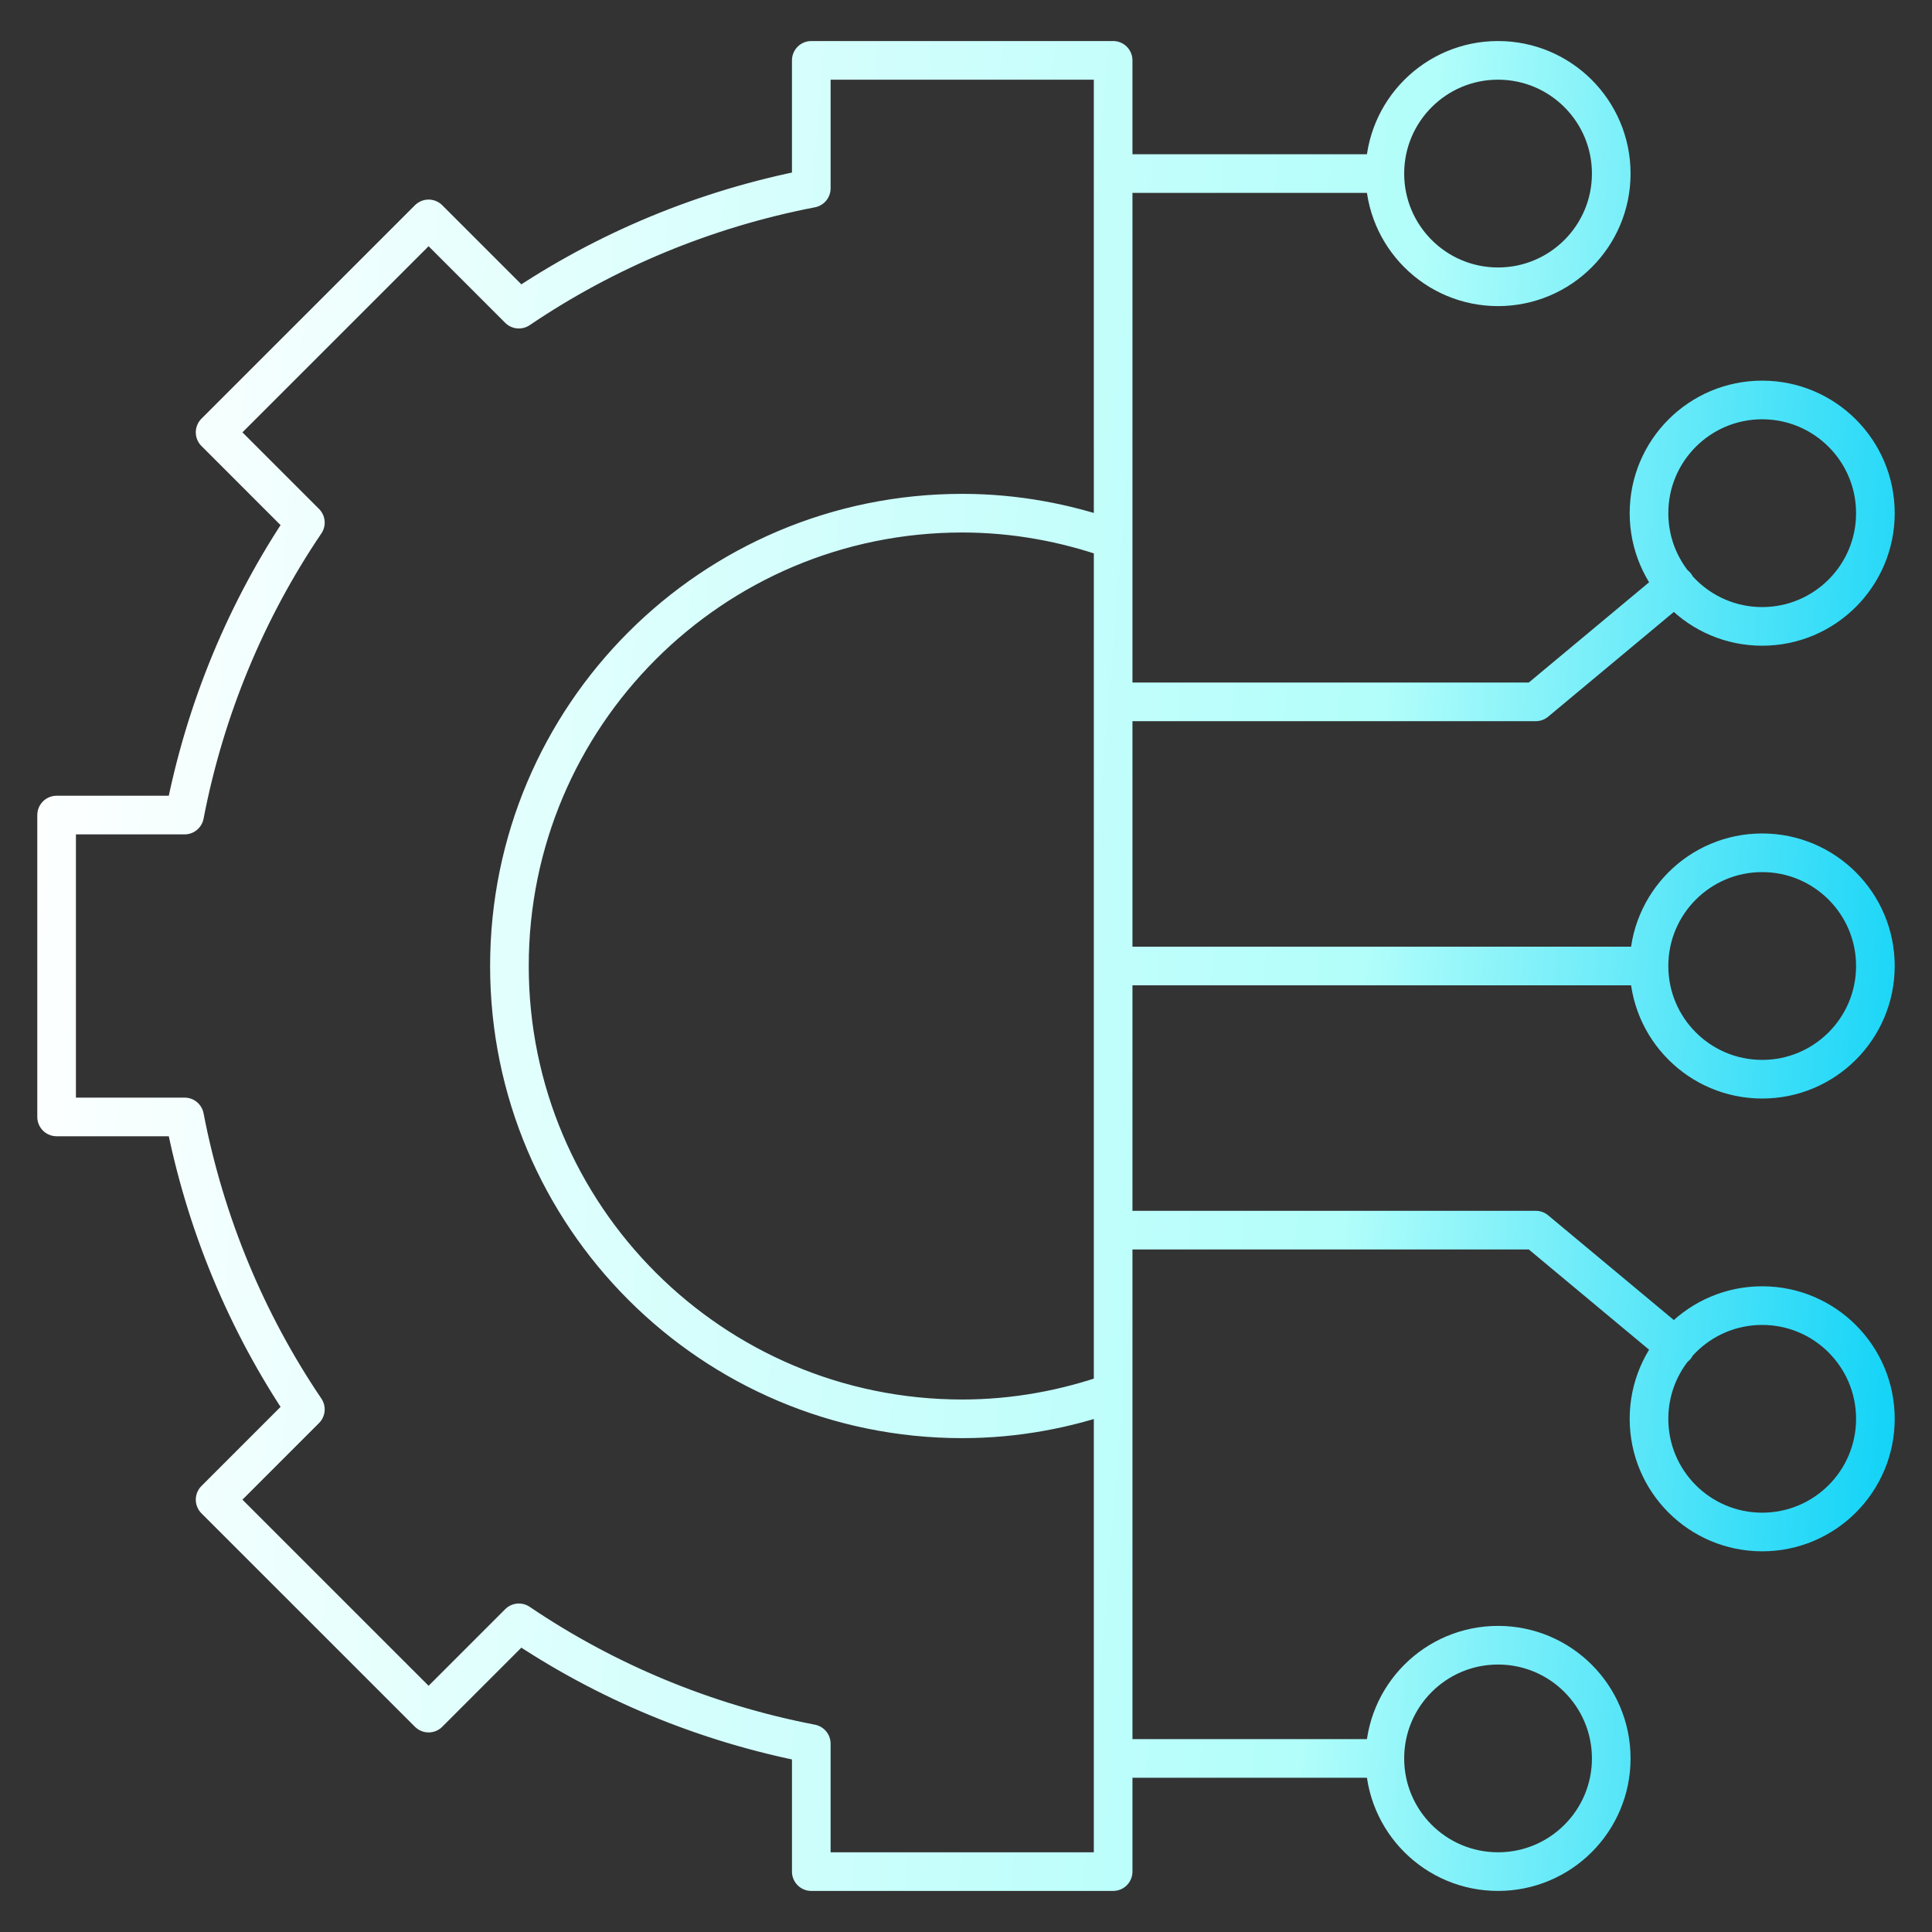 <?xml version="1.0" encoding="UTF-8"?> <svg xmlns="http://www.w3.org/2000/svg" width="50" height="50" viewBox="0 0 50 50" fill="none"><rect x="0" y="0" width="50" height="50" fill="#333333" stroke="none"/><path d="M28.808 13.962C27.585 13.529 26.274 13.281 24.902 13.281C18.43 13.281 13.184 18.528 13.184 25C13.184 31.472 18.43 36.719 24.902 36.719C26.274 36.719 27.585 36.471 28.808 36.038M42.676 25C42.676 26.618 43.987 27.93 45.605 27.93C47.223 27.93 48.535 26.618 48.535 25C48.535 23.382 47.223 22.07 45.605 22.07C43.987 22.07 42.676 23.382 42.676 25ZM42.676 25L28.808 25M35.84 45.508C35.84 47.126 37.151 48.437 38.769 48.437C40.387 48.437 41.699 47.126 41.699 45.508C41.699 43.89 40.387 42.578 38.769 42.578C37.151 42.578 35.84 43.89 35.84 45.508ZM35.84 45.508L28.808 45.508M35.84 4.492C35.84 2.874 37.151 1.562 38.769 1.562C40.387 1.562 41.699 2.874 41.699 4.492C41.699 6.11 40.387 7.422 38.769 7.422C37.151 7.422 35.84 6.11 35.84 4.492ZM35.84 4.492L28.808 4.492M28.808 18.164H39.746L43.365 15.148M43.365 34.852L39.746 31.836H28.808M20.996 1.562V4.874C18.237 5.407 15.672 6.483 13.428 8.001L11.092 5.665L5.567 11.189L7.903 13.525C6.385 15.77 5.309 18.335 4.777 21.094H1.465V28.906H4.777C5.309 31.665 6.385 34.23 7.903 36.475L5.567 38.811L11.092 44.335L13.428 41.999C15.672 43.517 18.237 44.593 20.996 45.126V48.437H28.808V1.562H20.996ZM48.535 36.719C48.535 38.337 47.223 39.648 45.605 39.648C43.987 39.648 42.676 38.337 42.676 36.719C42.676 35.101 43.987 33.789 45.605 33.789C47.223 33.789 48.535 35.101 48.535 36.719ZM48.535 13.281C48.535 11.663 47.223 10.351 45.605 10.351C43.987 10.351 42.676 11.663 42.676 13.281C42.676 14.899 43.987 16.211 45.605 16.211C47.223 16.211 48.535 14.899 48.535 13.281Z" stroke="url(#paint0_linear_1948_12748)" stroke-miterlimit="10" stroke-linecap="round" stroke-linejoin="round"></path><defs><linearGradient id="paint0_linear_1948_12748" x1="1.465" y1="4.911" x2="51.751" y2="9.013" gradientUnits="userSpaceOnUse"><stop stop-color="white"></stop><stop offset="0.7" stop-color="#B2FEFA"></stop><stop offset="1" stop-color="#0ED2F7"></stop></linearGradient></defs></svg> 